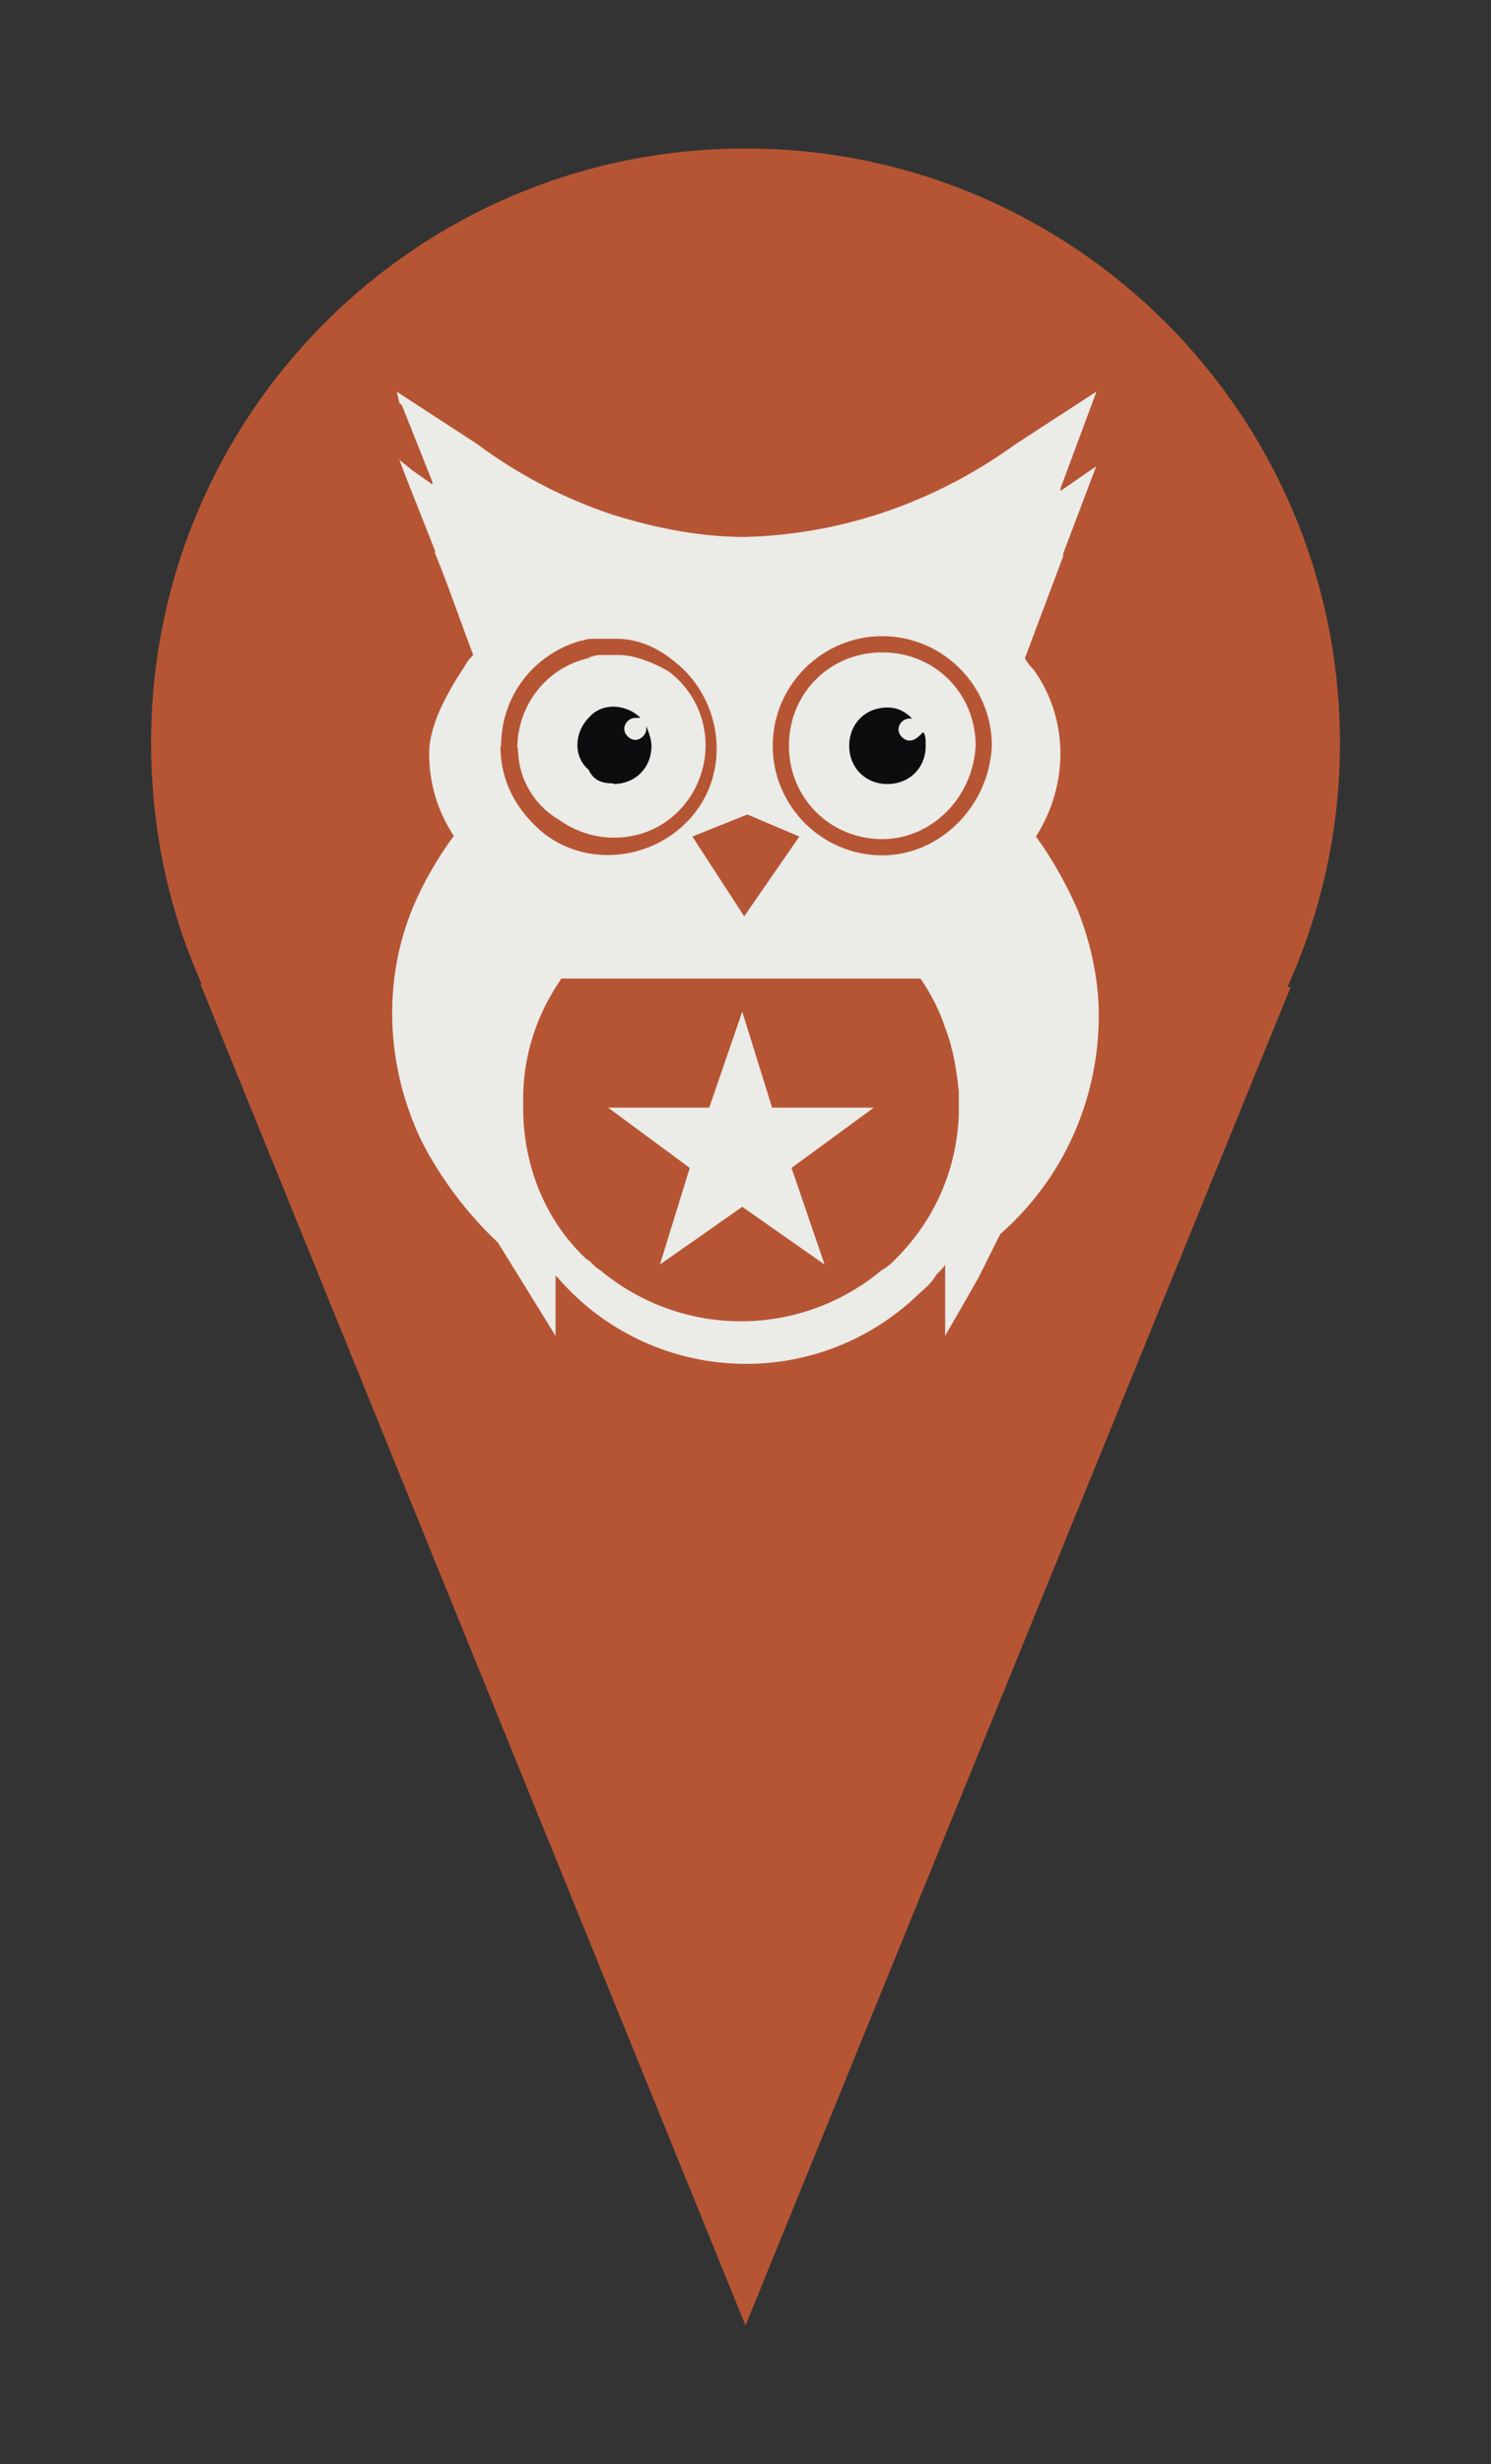 <?xml version="1.0" encoding="UTF-8"?>
<svg id="Ebene_2" data-name="Ebene 2" xmlns="http://www.w3.org/2000/svg" viewBox="0 0 23 38">
  <rect x="0" y="0" width="23" height="38" fill="#333333" stroke="none"/>
  <defs>
    <style>
      .cls-1 {
        fill: none;
      }

      .cls-2 {
        fill: #ebebe7;
      }

      .cls-3 {
        fill: #0d0d0f;
      }

      .cls-4 {
        fill: #b65534;
      }
    </style>
  </defs>
  <g id="Ebene_1-2" data-name="Ebene 1">
    <g>
      <g>
        <path class="cls-4" d="M19.87,15.22h.04l-8.41,20.64L3.09,15.17h.02c-.11-.25-.21-.5-.3-.76-.31-.92-.48-1.92-.48-2.95C2.33,6.39,6.43,2.29,11.5,2.29s9.17,4.11,9.17,9.17c0,1.34-.29,2.61-.81,3.76Z"/>
        <g>
          <path class="cls-2" d="M16.91,6.04h0l-1.23.8c-1.23.89-2.66,1.4-4.19,1.44-.68,0-1.35-.13-2.03-.34h0c-.76-.25-1.48-.63-2.11-1.1l-1.23-.8.04.17.04.04.47,1.18v.04l-.3-.21h0l-.21-.17.13.34.42,1.06v.04c.21.51.38,1.02.59,1.57-.04.04-.08.08-.13.17-.25.38-.55.89-.55,1.35s.13.89.38,1.27c-.25.34-.47.72-.63,1.1-.47,1.14-.42,2.45.13,3.6.3.59.72,1.14,1.18,1.57l.34.55.55.89v-.93l.04.04c1.4,1.61,3.85,1.78,5.46.34.13-.13.25-.21.34-.34.04-.08.13-.13.17-.21v1.1l.51-.89.34-.68c.97-.85,1.52-2.07,1.52-3.38,0-.55-.13-1.14-.34-1.65-.17-.38-.38-.76-.63-1.1.51-.8.51-1.82-.04-2.58-.04-.04-.08-.08-.13-.17l.59-1.57v-.04l.51-1.35-.55.38v-.04l.55-1.48h0ZM11.53,12.56l.8.34-.85,1.23-.8-1.23.85-.34h0ZM7.73,11.5c0-.8.55-1.48,1.35-1.65l-.13.04c.08-.04.17-.04.21-.04h.34c.34,0,.63.13.89.34h0c.72.55.89,1.61.34,2.33s-1.61.89-2.33.34c-.42-.34-.68-.8-.68-1.35h0ZM14.79,17.21c-.04.85-.38,1.61-.97,2.2-.08.08-.13.13-.21.17-1.27,1.06-3.09,1.06-4.36,0-.08-.04-.13-.13-.21-.17-.63-.59-.97-1.44-.97-2.33v-.13c0-.68.21-1.31.59-1.86h5.54c.17.25.3.51.38.76.13.34.17.63.21.97v.13c0,.08,0,.17,0,.25h0ZM13.61,13.19c-.93,0-1.69-.76-1.69-1.69s.76-1.69,1.69-1.69,1.69.76,1.69,1.69c-.04.93-.8,1.69-1.69,1.69h0Z"/>
          <polygon class="cls-2" points="11.45 15.6 11.91 17.08 13.48 17.08 12.21 18.01 12.72 19.5 11.45 18.61 10.18 19.5 10.64 18.01 9.38 17.08 10.94 17.08 11.45 15.6"/>
          <path class="cls-2" d="M7.98,11.54c0-.68.47-1.27,1.14-1.4h-.08c.08,0,.13-.04.21-.04h.3c.25,0,.55.13.76.25h0c.63.47.76,1.35.3,1.99s-1.35.76-1.99.3c-.42-.25-.63-.68-.63-1.1h0Z"/>
          <path class="cls-2" d="M13.61,12.94c-.8,0-1.44-.63-1.44-1.44s.63-1.44,1.44-1.44,1.44.63,1.44,1.44h0c-.04.8-.68,1.44-1.44,1.44h0Z"/>
          <path class="cls-3" d="M9.46,12.09c.34,0,.59-.25.59-.59,0-.08-.04-.21-.08-.3v.04c0,.08-.08.17-.17.17h0c-.08,0-.17-.08-.17-.17s.08-.17.17-.17h.08c-.21-.21-.59-.25-.8,0-.21.21-.25.59,0,.8.08.17.21.21.38.21h0Z"/>
          <path class="cls-3" d="M14.03,11.42c-.08,0-.17-.08-.17-.17s.08-.17.17-.17h.04c-.13-.13-.25-.17-.38-.17-.34,0-.59.25-.59.59s.25.59.59.59.59-.25.59-.59h0c0-.08,0-.17-.04-.21-.08.08-.13.13-.21.13h0Z"/>
        </g>
      </g>
      <rect class="cls-1" width="23" height="38"/>
    </g>
  </g>
</svg>